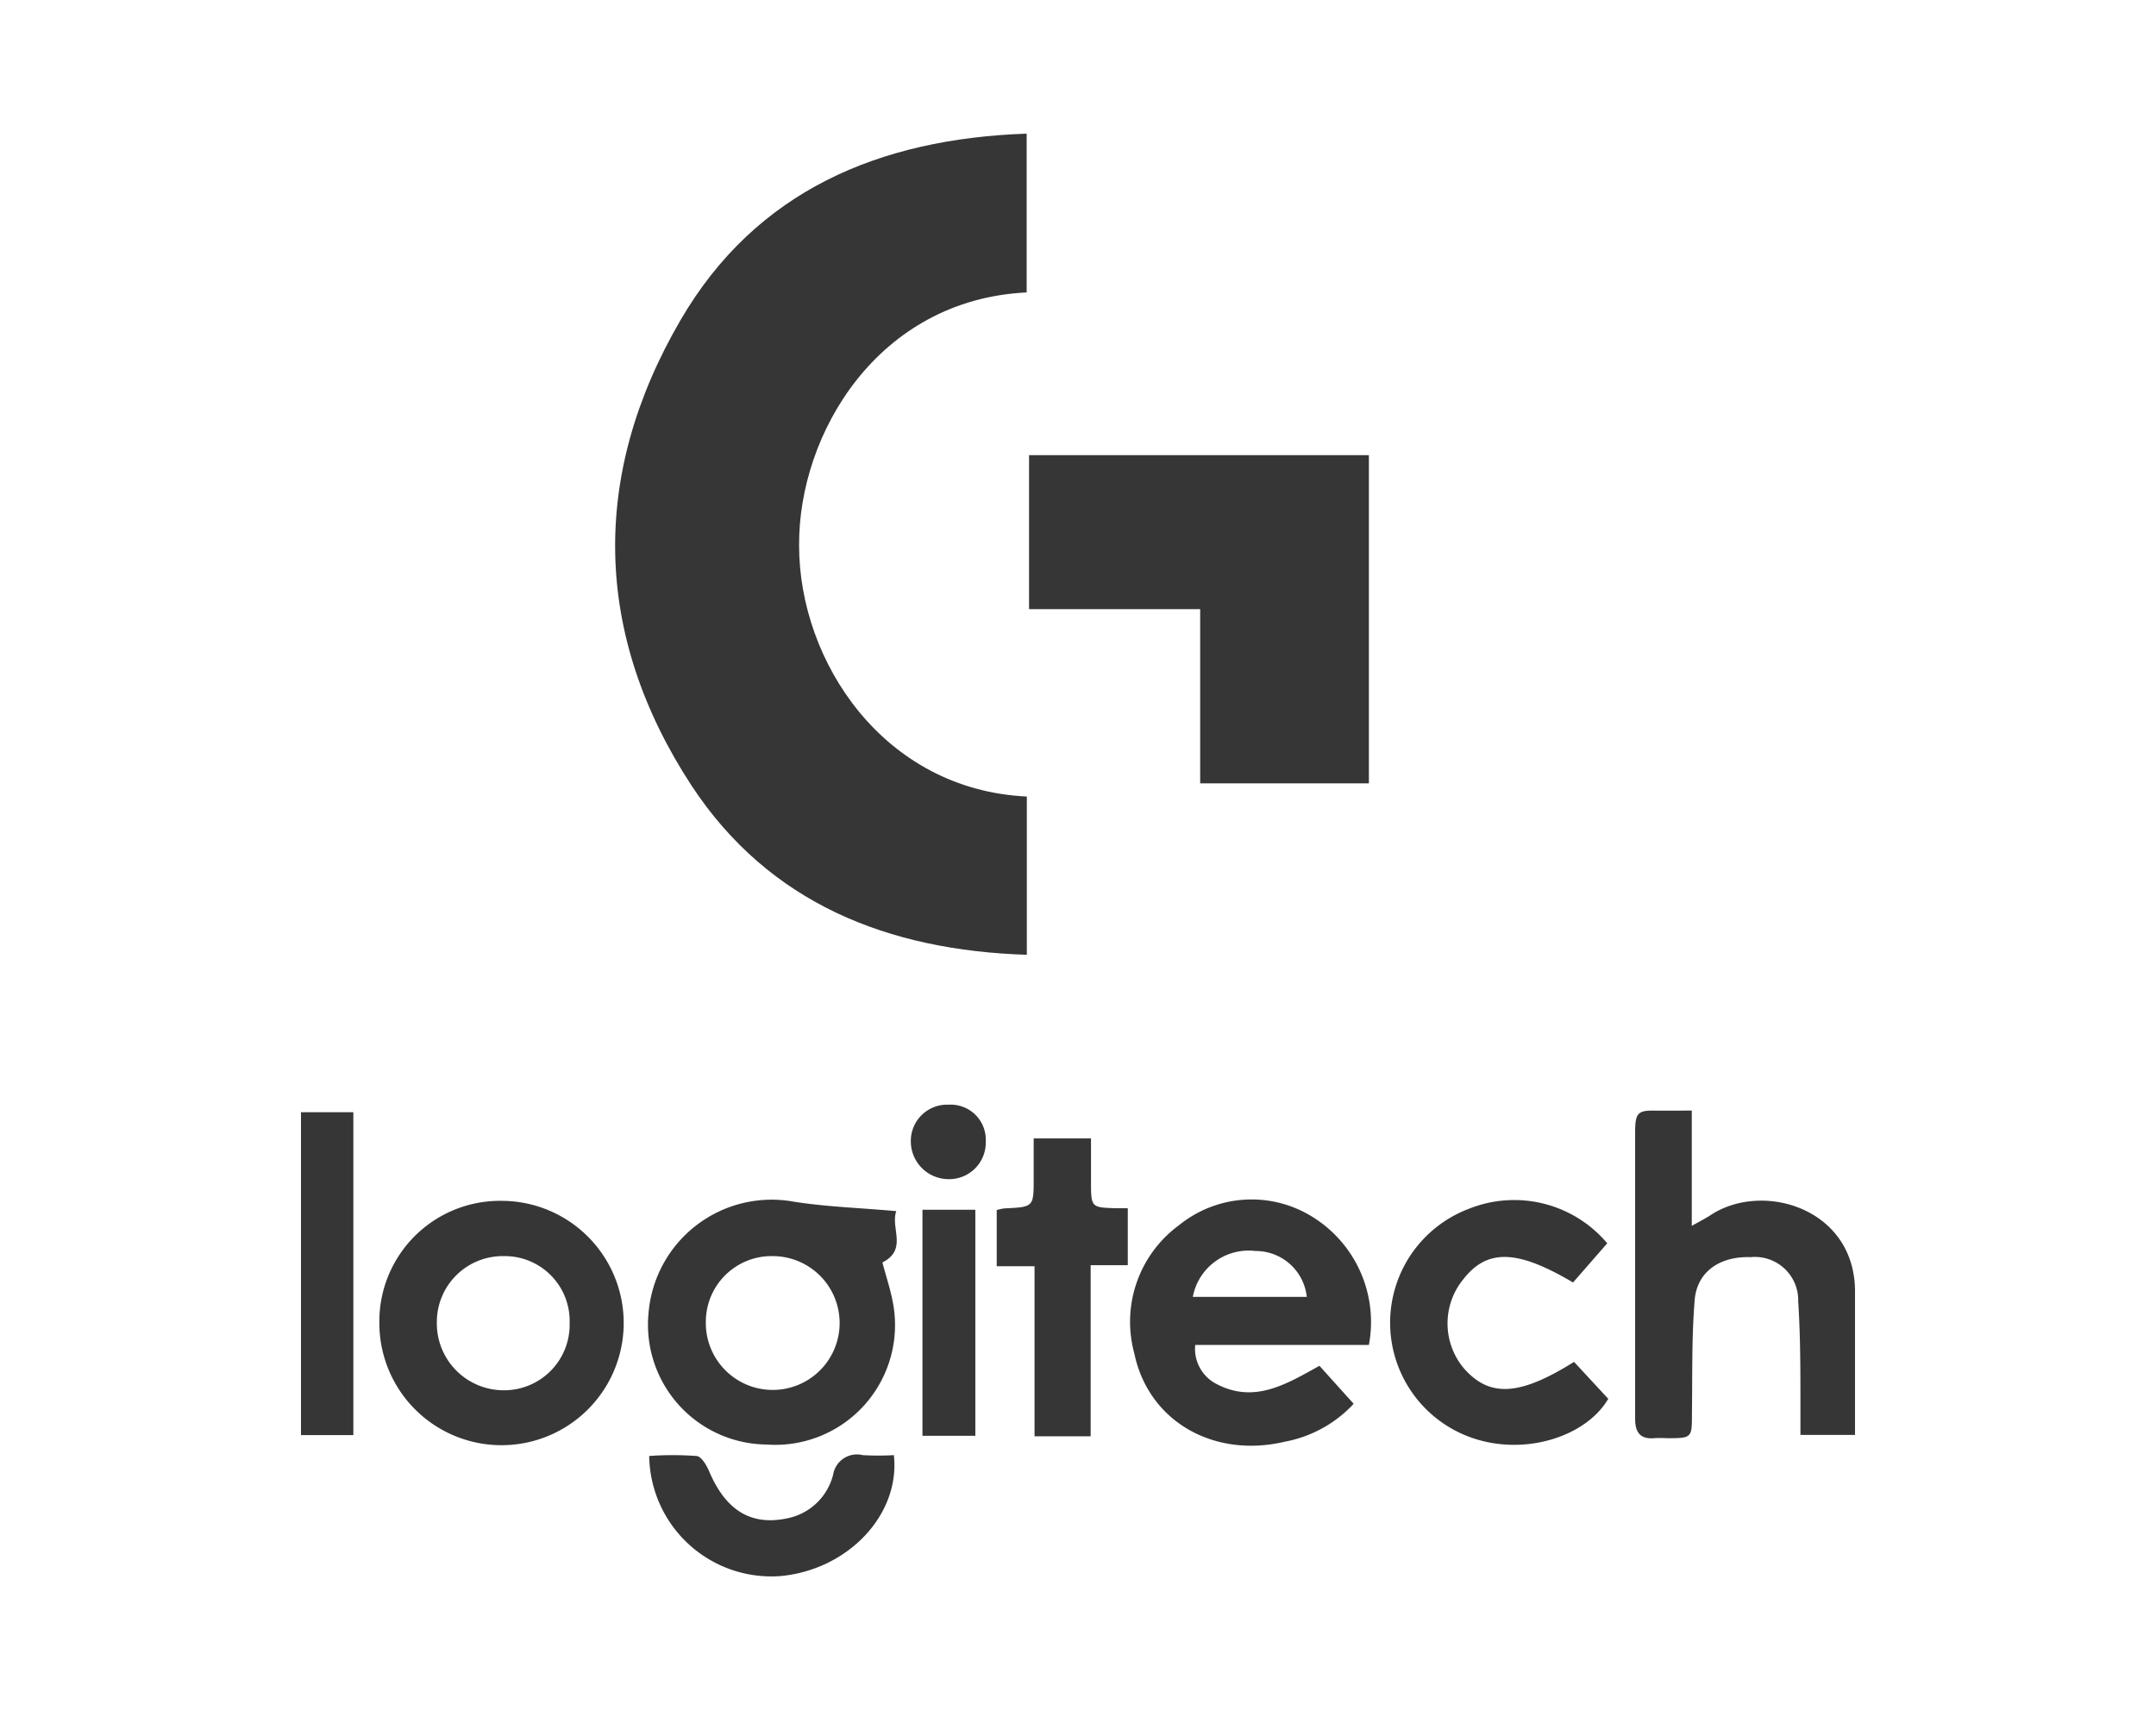<?xml version="1.0" encoding="UTF-8"?>
<svg xmlns="http://www.w3.org/2000/svg" id="Layer_1" data-name="Layer 1" viewBox="0 0 126 100">
  <defs>
    <style>.cls-1{fill:#fff;}.cls-2{fill:#353635;}</style>
  </defs>
  <title>Logitech</title>
  <rect class="cls-1" width="126" height="100"></rect>
  <path class="cls-2" d="M60,17.09c-8.69.42-13.34,8.25-13.3,14.79,0,6.78,4.94,14.28,13.31,14.67V55.8c-8.11-.26-15.06-3-19.59-9.88-5.76-8.81-5.93-18.15-.65-27.21C44.17,11.15,51.38,8.11,60,7.81Z"></path>
  <path class="cls-2" d="M80,45.78H70.14V35.6h-10v-9H80Z"></path>
  <path class="cls-2" d="M80,78.6H69.85a2.31,2.31,0,0,0,1.26,2.29c2.21,1.15,4.07,0,6-1.07l2,2.22a7.29,7.29,0,0,1-4,2.21c-4.19,1-8-1.2-8.82-5.16a7,7,0,0,1,2.63-7.5A6.73,6.73,0,0,1,76.51,71,7.23,7.23,0,0,1,80,78.6ZM69.71,75.79h6.66a3,3,0,0,0-3-2.68A3.32,3.32,0,0,0,69.71,75.79Z"></path>
  <path class="cls-2" d="M98.87,64.9v6.74c.5-.28.82-.44,1.12-.64,3.07-2,8.48-.36,8.42,4.56,0,2.74,0,5.48,0,8.3h-3.19c0-.58,0-1.19,0-1.8,0-2,0-4-.13-6a2.53,2.53,0,0,0-2.78-2.59c-1.79-.06-3.13.84-3.27,2.5-.18,2.21-.13,4.43-.16,6.64,0,1.44,0,1.44-1.48,1.44a6,6,0,0,0-.73,0c-.82.07-1.11-.36-1.11-1.12,0-1.38,0-2.77,0-4.16q0-6.28,0-12.58c0-1.18.15-1.32,1.31-1.28.31,0,.62,0,.93,0Z"></path>
  <path class="cls-2" d="M52.38,70.78c-.35,1,.68,2.24-.81,3,.19.74.46,1.53.61,2.33a7,7,0,0,1-7.39,8.31,7,7,0,0,1-6.89-7.66,7.22,7.22,0,0,1,8.5-6.53C48.31,70.53,50.25,70.59,52.38,70.78ZM41.25,77.24a3.91,3.91,0,1,0,3.94-3.83A3.84,3.84,0,0,0,41.25,77.24Z"></path>
  <path class="cls-2" d="M29.36,70.18a7.14,7.14,0,1,1-7.19,7.15A7.05,7.05,0,0,1,29.36,70.18Zm3.93,7.13a3.79,3.79,0,0,0-3.84-3.9,3.85,3.85,0,0,0-3.92,3.84,3.91,3.91,0,0,0,3.92,4A3.83,3.83,0,0,0,33.29,77.31Z"></path>
  <path class="cls-2" d="M93.93,72.66l-2,2.29c-3.23-1.91-5-2-6.41-.19a4.08,4.08,0,0,0,0,5.17c1.51,1.75,3.26,1.67,6.47-.34l2,2.16c-1.25,2.11-4.47,3.18-7.32,2.47a7.12,7.12,0,0,1-.79-13.59A7.11,7.11,0,0,1,93.93,72.66Z"></path>
  <path class="cls-2" d="M65.91,73.94H63.74v10H60.46V74H58.25V70.72a2.72,2.72,0,0,1,.45-.1c1.71-.08,1.71-.08,1.71-1.75V66.53h3.35c0,.82,0,1.64,0,2.47,0,1.57,0,1.57,1.48,1.61l.67,0Z"></path>
  <path class="cls-2" d="M17.59,83.87V65h3.06V83.87Z"></path>
  <path class="cls-2" d="M37.94,85.09a19.17,19.17,0,0,1,2.75,0c.29,0,.61.55.76.91,1,2.34,2.52,3.22,4.71,2.7a3.46,3.46,0,0,0,2.53-2.52,1.41,1.41,0,0,1,1.73-1.14,15.79,15.79,0,0,0,1.82,0c.38,3.5-2.71,6.72-6.65,7.07A7.14,7.14,0,0,1,37.94,85.09Z"></path>
  <path class="cls-2" d="M57,83.91H53.91V70.7H57Z"></path>
  <path class="cls-2" d="M55.45,64.56a2.05,2.05,0,0,1,2.16,2.14,2.14,2.14,0,0,1-2.24,2.21,2.21,2.21,0,0,1-2.14-2.23A2.12,2.12,0,0,1,55.45,64.56Z"></path>
</svg>
